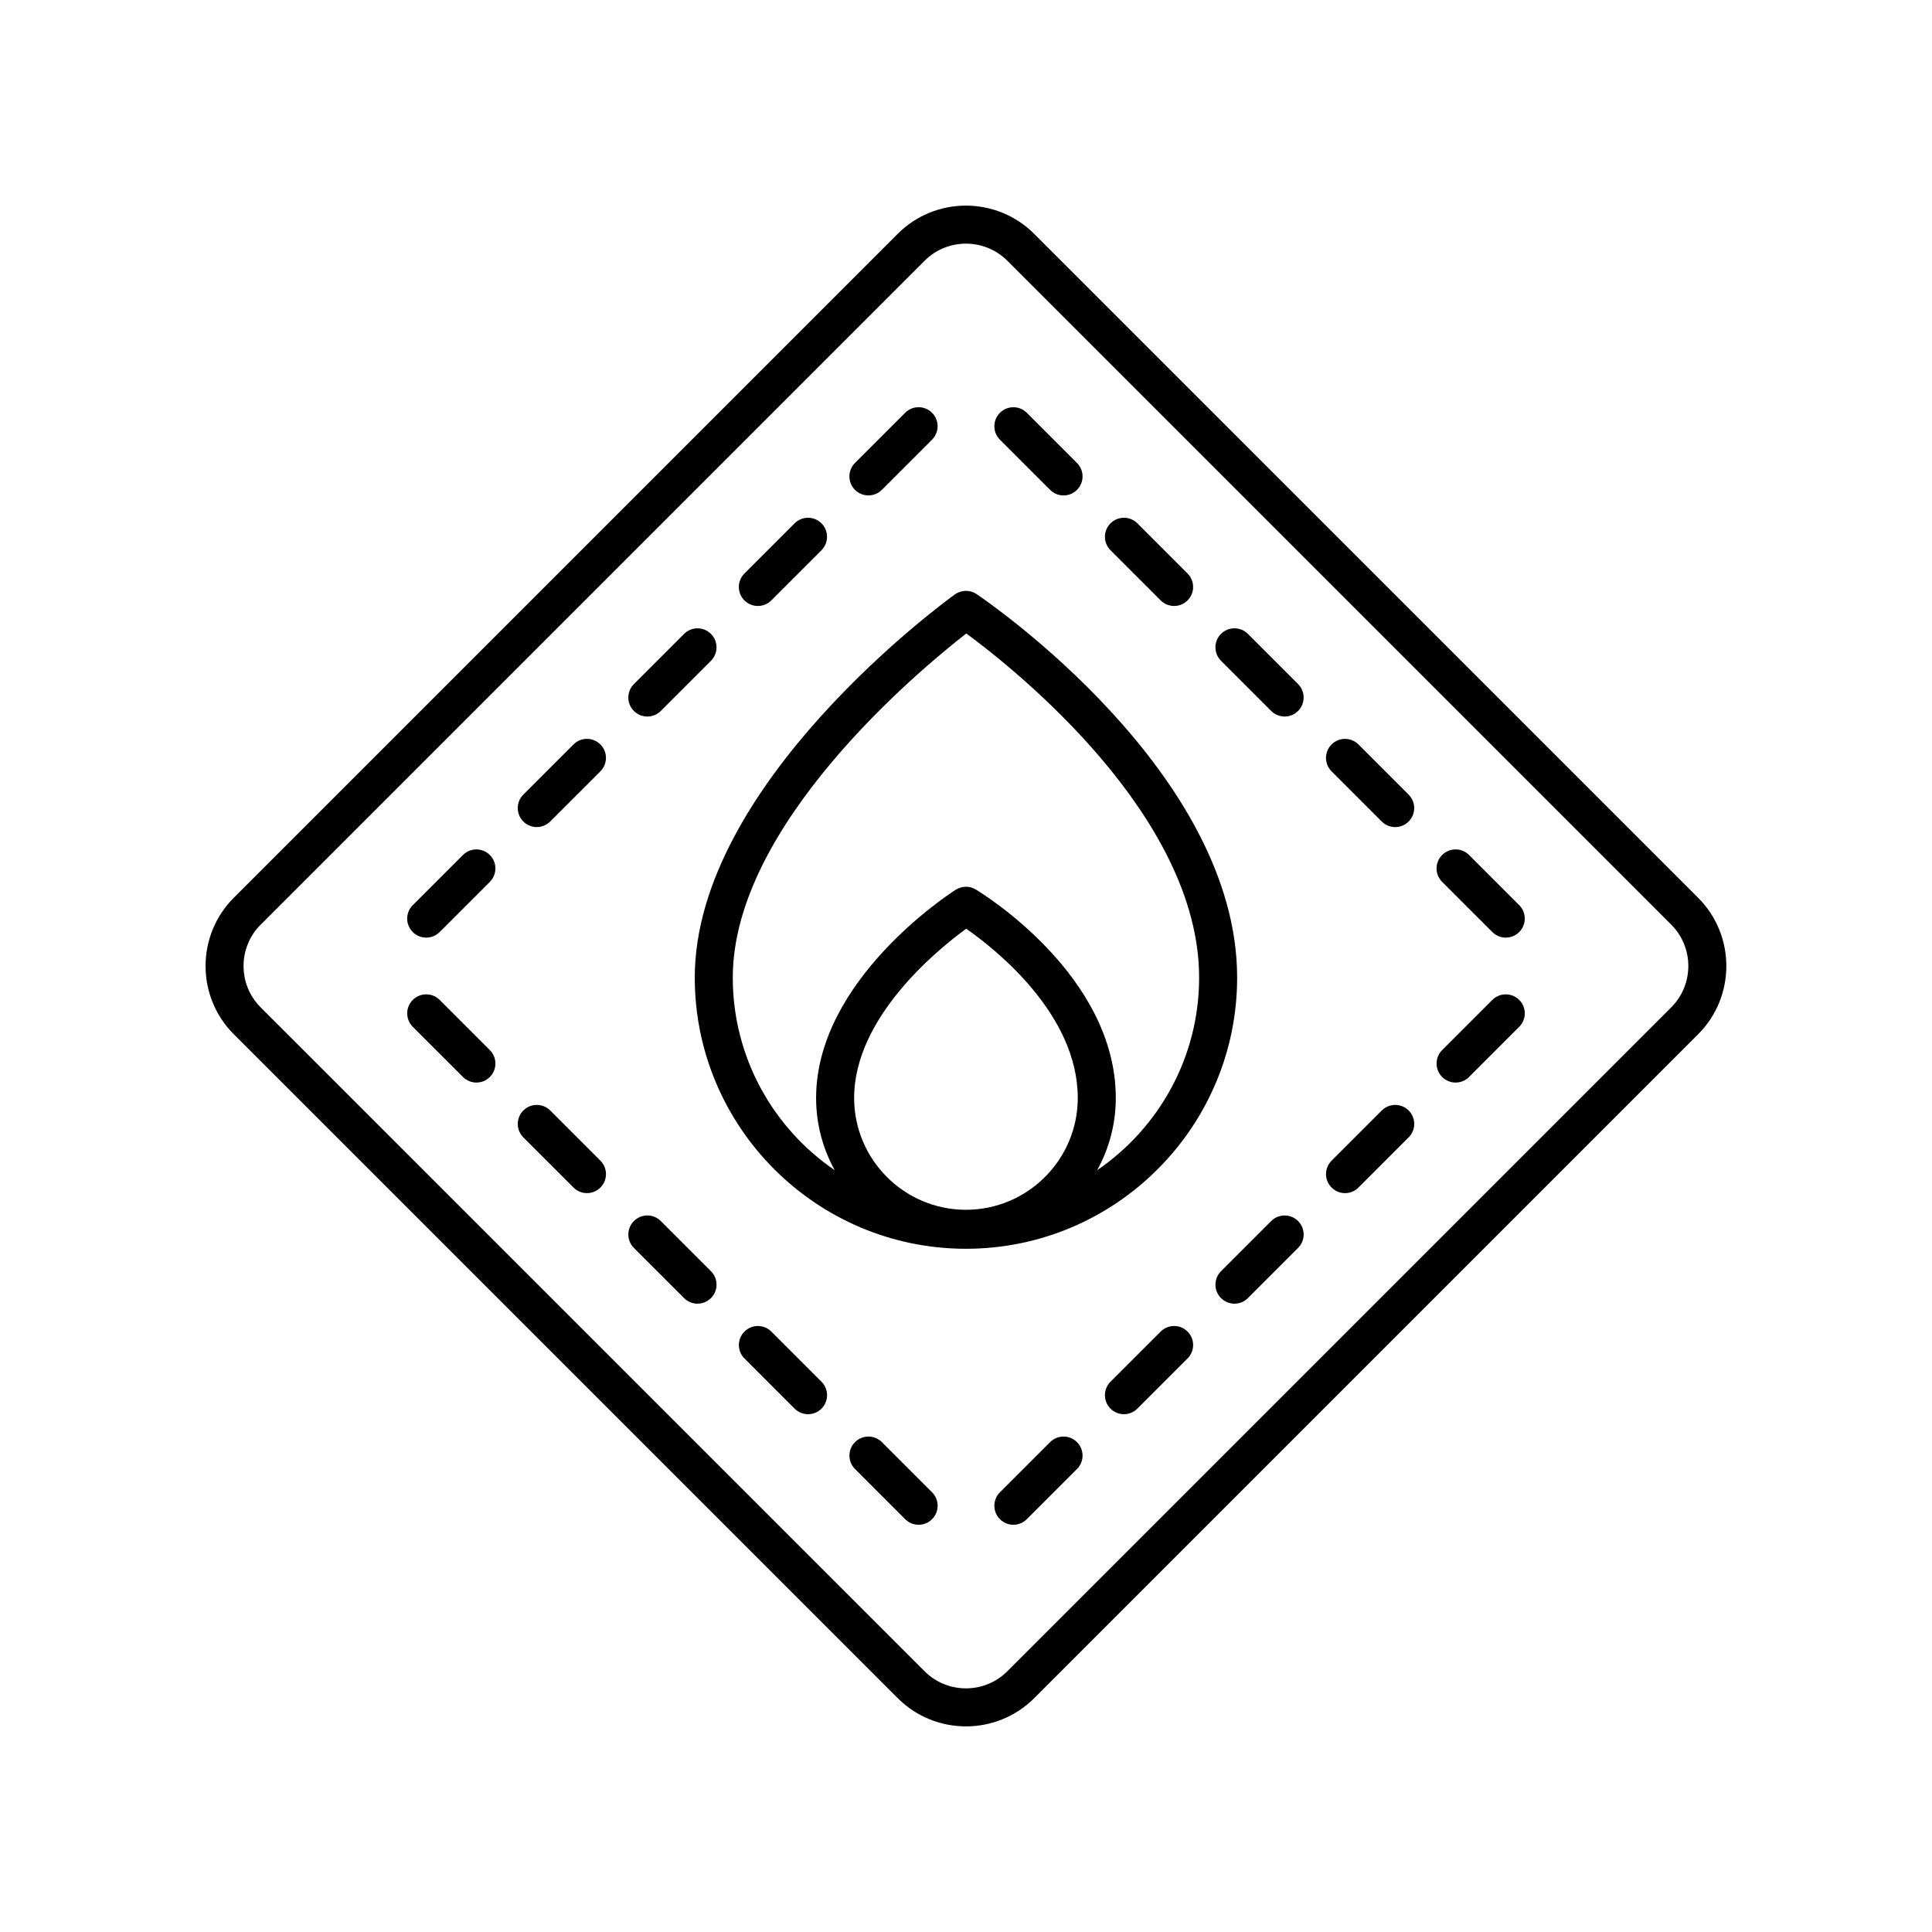 <?xml version="1.0" encoding="UTF-8"?>
<!-- Uploaded to: ICON Repo, www.svgrepo.com, Generator: ICON Repo Mixer Tools -->
<svg fill="#000000" width="800px" height="800px" version="1.1" viewBox="144 144 512 512" xmlns="http://www.w3.org/2000/svg">
 <g>
  <path d="m205.96 418.08 175.95 175.95c4.984 4.988 11.531 7.477 18.082 7.477 6.547 0 13.098-2.488 18.082-7.473l175.95-175.95c9.965-9.969 9.965-26.195 0-36.164l-175.96-175.95c-9.969-9.969-26.195-9.969-36.164 0l-175.95 175.95c-9.965 9.969-9.965 26.195 0 36.16zm7.121-29.035 175.95-175.95c6.043-6.031 15.871-6.031 21.914 0l175.95 175.95c6.035 6.043 6.035 15.871 0 21.914l-175.95 175.95c-6.043 6.031-15.871 6.031-21.914 0l-175.96-175.95c-6.035-6.043-6.035-15.875 0-21.914z"/>
  <path d="m256.95 392.48c1.289 0 2.578-0.492 3.562-1.477l13.297-13.297c1.969-1.969 1.969-5.156 0-7.125s-5.156-1.969-7.125 0l-13.297 13.297c-1.969 1.969-1.969 5.156 0 7.125 0.984 0.984 2.273 1.477 3.562 1.477z"/>
  <path d="m286.25 363.18c1.289 0 2.578-0.492 3.562-1.477l13.297-13.297c1.969-1.969 1.969-5.156 0-7.125s-5.156-1.969-7.125 0l-13.297 13.297c-1.969 1.969-1.969 5.156 0 7.125 0.984 0.984 2.273 1.477 3.562 1.477z"/>
  <path d="m315.55 333.89c1.289 0 2.578-0.492 3.562-1.477l13.297-13.297c1.969-1.969 1.969-5.156 0-7.125s-5.156-1.969-7.125 0l-13.297 13.301c-1.969 1.969-1.969 5.156 0 7.125 0.984 0.98 2.273 1.473 3.562 1.473z"/>
  <path d="m344.84 304.59c1.289 0 2.578-0.492 3.562-1.477l13.297-13.297c1.969-1.969 1.969-5.156 0-7.125s-5.156-1.969-7.125 0l-13.297 13.297c-1.969 1.969-1.969 5.156 0 7.125 0.984 0.984 2.273 1.477 3.562 1.477z"/>
  <path d="m374.14 275.29c1.289 0 2.578-0.492 3.562-1.477l13.297-13.297c1.969-1.969 1.969-5.156 0-7.125s-5.156-1.969-7.125 0l-13.297 13.297c-1.969 1.969-1.969 5.156 0 7.125 0.984 0.988 2.273 1.477 3.562 1.477z"/>
  <path d="m377.71 526.18c-1.969-1.969-5.156-1.969-7.125 0s-1.969 5.156 0 7.125l13.297 13.297c0.984 0.984 2.273 1.477 3.562 1.477 1.289 0 2.578-0.492 3.562-1.477 1.969-1.969 1.969-5.156 0-7.125z"/>
  <path d="m348.41 496.88c-1.969-1.969-5.156-1.969-7.125 0s-1.969 5.156 0 7.125l13.297 13.297c0.984 0.984 2.273 1.477 3.562 1.477s2.578-0.492 3.562-1.477c1.969-1.969 1.969-5.156 0-7.125z"/>
  <path d="m325.29 488.01c0.984 0.984 2.273 1.477 3.562 1.477 1.289 0 2.578-0.492 3.562-1.477 1.969-1.969 1.969-5.156 0-7.125l-13.297-13.297c-1.969-1.969-5.156-1.969-7.125 0s-1.969 5.156 0 7.125z"/>
  <path d="m295.99 458.71c0.984 0.984 2.273 1.477 3.562 1.477 1.289 0 2.578-0.492 3.562-1.477 1.969-1.969 1.969-5.156 0-7.125l-13.297-13.297c-1.969-1.969-5.156-1.969-7.125 0s-1.969 5.156 0 7.125z"/>
  <path d="m266.69 429.41c0.984 0.984 2.273 1.477 3.562 1.477 1.289 0 2.578-0.492 3.562-1.477 1.969-1.969 1.969-5.156 0-7.125l-13.297-13.297c-1.969-1.969-5.156-1.969-7.125 0s-1.969 5.156 0 7.125z"/>
  <path d="m529.75 430.89c1.289 0 2.578-0.492 3.562-1.477l13.297-13.297c1.969-1.969 1.969-5.156 0-7.125s-5.156-1.969-7.125 0l-13.297 13.297c-1.969 1.969-1.969 5.156 0 7.125 0.984 0.984 2.273 1.477 3.562 1.477z"/>
  <path d="m500.45 460.19c1.289 0 2.578-0.492 3.562-1.477l13.297-13.297c1.969-1.969 1.969-5.156 0-7.125s-5.156-1.969-7.125 0l-13.297 13.297c-1.969 1.969-1.969 5.156 0 7.125 0.984 0.984 2.273 1.477 3.562 1.477z"/>
  <path d="m480.88 467.59-13.297 13.297c-1.969 1.969-1.969 5.156 0 7.125 0.984 0.984 2.273 1.477 3.562 1.477 1.289 0 2.578-0.492 3.562-1.477l13.297-13.297c1.969-1.969 1.969-5.156 0-7.125s-5.156-1.969-7.125 0z"/>
  <path d="m451.59 496.88-13.297 13.297c-1.969 1.969-1.969 5.156 0 7.125 0.984 0.984 2.273 1.477 3.562 1.477 1.289 0 2.578-0.492 3.562-1.477l13.297-13.297c1.969-1.969 1.969-5.156 0-7.125s-5.156-1.969-7.125 0z"/>
  <path d="m422.29 526.18-13.297 13.297c-1.969 1.969-1.969 5.156 0 7.125 0.984 0.984 2.273 1.477 3.562 1.477 1.289 0 2.578-0.492 3.562-1.477l13.297-13.297c1.969-1.969 1.969-5.156 0-7.125s-5.16-1.969-7.125 0z"/>
  <path d="m422.29 273.82c0.984 0.984 2.273 1.477 3.562 1.477 1.289 0 2.578-0.492 3.562-1.477 1.969-1.969 1.969-5.156 0-7.125l-13.297-13.297c-1.969-1.969-5.156-1.969-7.125 0s-1.969 5.156 0 7.125z"/>
  <path d="m451.59 303.11c0.984 0.984 2.273 1.477 3.562 1.477 1.289 0 2.578-0.492 3.562-1.477 1.969-1.969 1.969-5.156 0-7.125l-13.297-13.297c-1.969-1.969-5.156-1.969-7.125 0s-1.969 5.156 0 7.125z"/>
  <path d="m480.88 332.41c0.984 0.984 2.273 1.477 3.562 1.477 1.289 0 2.578-0.492 3.562-1.477 1.969-1.969 1.969-5.156 0-7.125l-13.301-13.301c-1.969-1.969-5.156-1.969-7.125 0s-1.969 5.156 0 7.125z"/>
  <path d="m510.18 361.71c0.984 0.984 2.273 1.477 3.562 1.477 1.289 0 2.578-0.492 3.562-1.477 1.969-1.969 1.969-5.156 0-7.125l-13.297-13.297c-1.969-1.969-5.156-1.969-7.125 0s-1.969 5.156 0 7.125z"/>
  <path d="m539.48 391c0.984 0.984 2.273 1.477 3.562 1.477 1.289 0 2.578-0.492 3.562-1.477 1.969-1.969 1.969-5.156 0-7.125l-13.297-13.297c-1.969-1.969-5.156-1.969-7.125 0s-1.969 5.156 0 7.125z"/>
  <path d="m328.12 403.07c0 39.625 32.242 71.867 71.867 71.867s71.867-32.242 71.867-71.867c0-54.465-66.234-99.734-69.051-101.63-1.742-1.176-4.035-1.141-5.762 0.094-2.816 2.027-68.922 50.301-68.922 101.54zm71.867 61.535c-16.34 0-29.633-13.293-29.633-29.637 0-21.309 21.984-39.219 29.703-44.852 7.723 5.398 29.562 22.621 29.562 44.852 0 16.34-13.293 29.637-29.633 29.637zm0.09-152.73c12.59 9.266 61.703 48.176 61.703 91.199 0 21.184-10.723 39.898-27.02 51.039 3.141-5.68 4.938-12.203 4.938-19.141 0-32.609-35.602-54.348-37.117-55.258-1.633-0.98-3.68-0.953-5.301 0.07-1.512 0.965-37.004 23.922-37.004 55.188 0 6.938 1.797 13.461 4.938 19.141-16.293-11.137-27.02-29.855-27.02-51.039 0.004-40.434 49.355-81.441 61.883-91.199z"/>
 </g>
</svg>